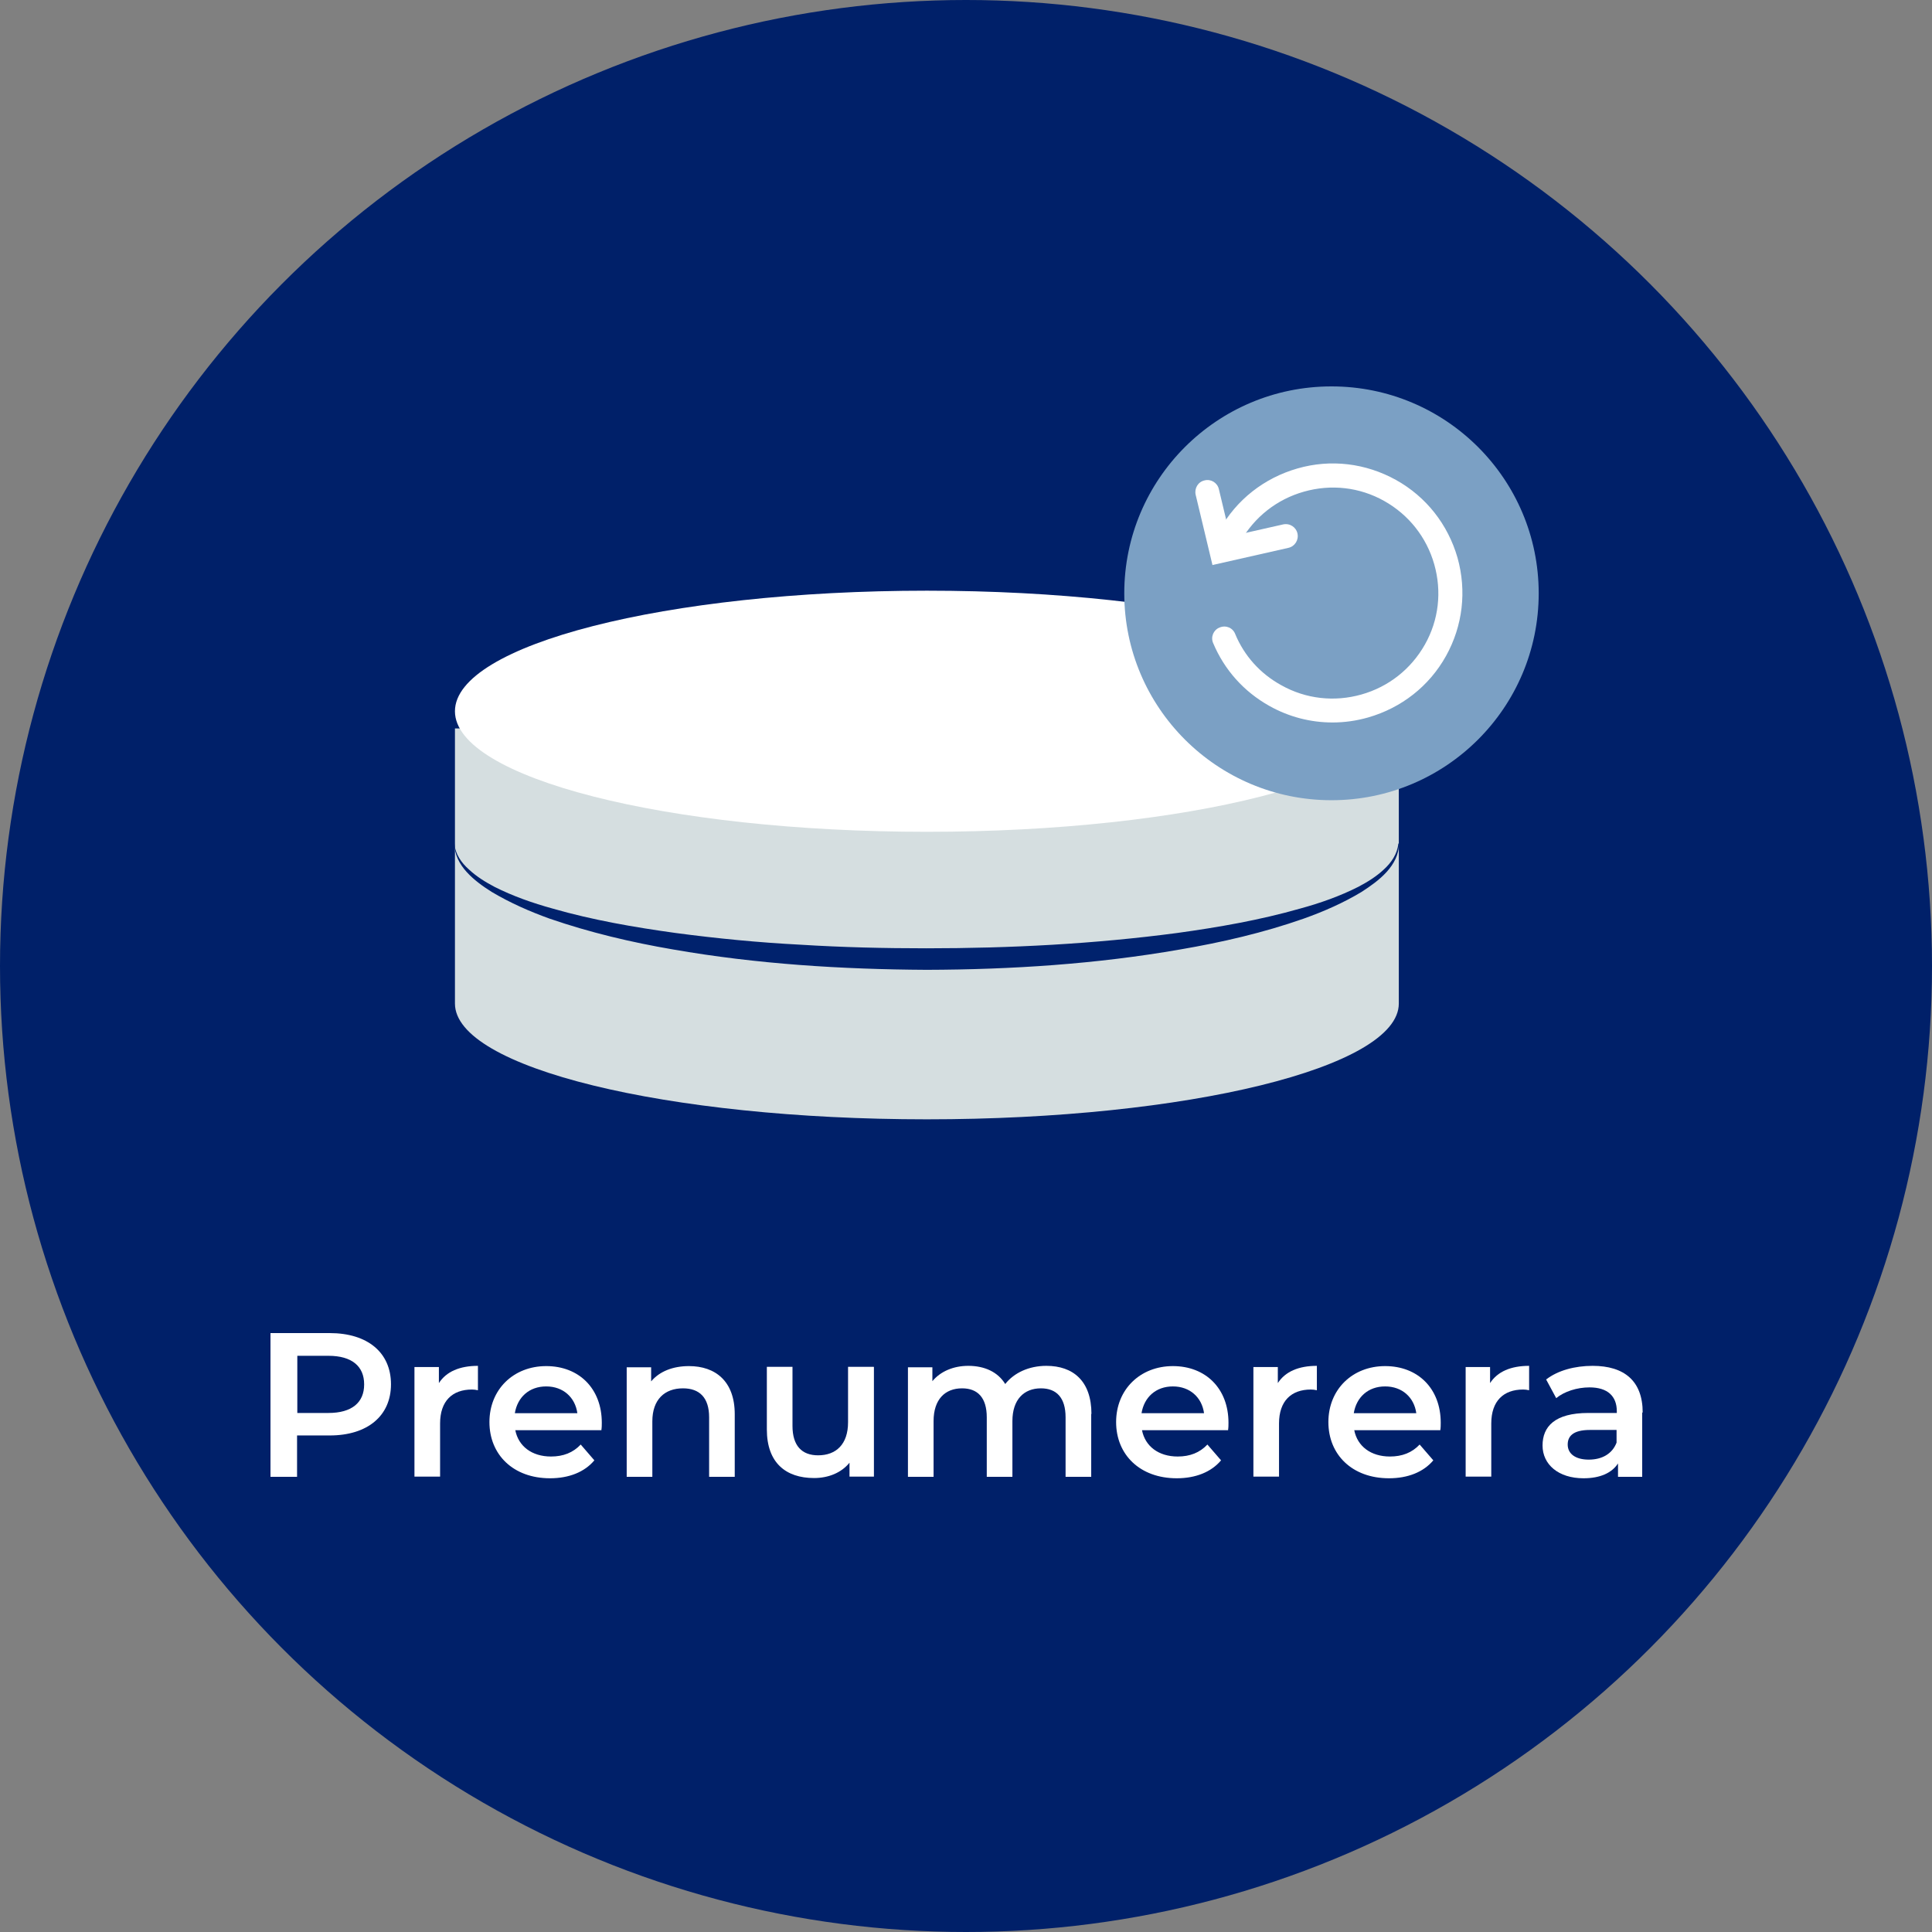 <svg width="100" height="100" viewBox="0 0 100 100" fill="none" xmlns="http://www.w3.org/2000/svg">
<rect x="0" y="0" width="100" height="100" fill="#808080" stroke="none"/>
<g clip-path="url(#clip0_3726_1615)">
<circle cx="50" cy="50" r="50" fill="#002069"/>
<path d="M20.237 71.65C20.237 73.284 19.022 74.299 17.063 74.299H15.376V76.441H14V69H17.063C19.022 69 20.237 70.003 20.237 71.65ZM18.848 71.65C18.848 70.721 18.216 70.176 17.001 70.176H15.389V73.135H17.001C18.216 73.135 18.848 72.591 18.848 71.662V71.65Z" fill="white"/>
<path d="M24.738 70.696V71.959C24.626 71.934 24.527 71.922 24.428 71.922C23.411 71.922 22.779 72.516 22.779 73.68V76.429H21.452V70.758H22.717V71.588C23.101 70.993 23.796 70.696 24.738 70.696Z" fill="white"/>
<path d="M31.136 74.027H26.672C26.834 74.856 27.528 75.389 28.52 75.389C29.152 75.389 29.661 75.191 30.058 74.769L30.764 75.587C30.256 76.193 29.45 76.515 28.47 76.515C26.561 76.515 25.333 75.29 25.333 73.606C25.333 71.922 26.573 70.709 28.272 70.709C29.971 70.709 31.149 71.872 31.149 73.643C31.149 73.754 31.149 73.903 31.124 74.039L31.136 74.027ZM26.66 73.148H29.884C29.772 72.33 29.152 71.761 28.272 71.761C27.392 71.761 26.784 72.318 26.648 73.148H26.66Z" fill="white"/>
<path d="M38.03 73.185V76.441H36.704V73.358C36.704 72.343 36.208 71.86 35.352 71.86C34.41 71.86 33.765 72.43 33.765 73.569V76.441H32.438V70.77H33.703V71.501C34.137 70.981 34.831 70.709 35.662 70.709C37.026 70.709 38.03 71.489 38.03 73.197V73.185Z" fill="white"/>
<path d="M45.234 70.758V76.429H43.97V75.71C43.548 76.231 42.879 76.503 42.135 76.503C40.672 76.503 39.692 75.71 39.692 73.99V70.746H41.019V73.804C41.019 74.831 41.502 75.327 42.345 75.327C43.275 75.327 43.895 74.757 43.895 73.618V70.746H45.222L45.234 70.758Z" fill="white"/>
<path d="M56.481 73.185V76.441H55.154V73.358C55.154 72.343 54.683 71.86 53.877 71.86C53.009 71.86 52.402 72.43 52.402 73.556V76.441H51.075V73.358C51.075 72.343 50.604 71.86 49.798 71.86C48.917 71.86 48.322 72.43 48.322 73.556V76.441H46.995V70.771H48.26V71.489C48.682 70.981 49.351 70.696 50.12 70.696C50.951 70.696 51.645 71.006 52.03 71.637C52.488 71.055 53.257 70.696 54.162 70.696C55.539 70.696 56.493 71.476 56.493 73.185H56.481Z" fill="white"/>
<path d="M63.574 74.027H59.11C59.271 74.856 59.965 75.389 60.957 75.389C61.59 75.389 62.098 75.191 62.495 74.769L63.202 75.587C62.693 76.193 61.887 76.515 60.908 76.515C58.998 76.515 57.77 75.29 57.77 73.606C57.77 71.922 59.011 70.709 60.709 70.709C62.408 70.709 63.586 71.872 63.586 73.643C63.586 73.754 63.586 73.903 63.561 74.039L63.574 74.027ZM59.097 73.148H62.321C62.21 72.33 61.59 71.761 60.709 71.761C59.829 71.761 59.221 72.318 59.085 73.148H59.097Z" fill="white"/>
<path d="M68.161 70.696V71.959C68.05 71.934 67.951 71.922 67.851 71.922C66.835 71.922 66.202 72.516 66.202 73.68V76.429H64.876V70.758H66.14V71.588C66.525 70.993 67.219 70.696 68.161 70.696Z" fill="white"/>
<path d="M74.56 74.027H70.096C70.257 74.856 70.951 75.389 71.943 75.389C72.576 75.389 73.084 75.191 73.481 74.769L74.188 75.587C73.679 76.193 72.873 76.515 71.894 76.515C69.984 76.515 68.757 75.29 68.757 73.606C68.757 71.922 69.996 70.709 71.695 70.709C73.394 70.709 74.572 71.872 74.572 73.643C74.572 73.754 74.572 73.903 74.547 74.039L74.56 74.027ZM70.083 73.148H73.307C73.196 72.33 72.576 71.761 71.695 71.761C70.815 71.761 70.207 72.318 70.071 73.148H70.083Z" fill="white"/>
<path d="M79.147 70.696V71.959C79.036 71.934 78.937 71.922 78.838 71.922C77.821 71.922 77.188 72.516 77.188 73.68V76.429H75.862V70.758H77.126V71.588C77.511 70.993 78.205 70.696 79.147 70.696Z" fill="white"/>
<path d="M85 73.111V76.441H83.748V75.748C83.425 76.243 82.818 76.515 81.962 76.515C80.66 76.515 79.842 75.797 79.842 74.819C79.842 73.841 80.474 73.135 82.21 73.135H83.686V73.049C83.686 72.269 83.215 71.811 82.272 71.811C81.627 71.811 80.97 72.021 80.549 72.368L80.028 71.402C80.635 70.931 81.516 70.696 82.433 70.696C84.07 70.696 85.025 71.476 85.025 73.111H85ZM83.673 74.671V74.014H82.297C81.392 74.014 81.144 74.361 81.144 74.77C81.144 75.253 81.553 75.55 82.235 75.55C82.917 75.55 83.45 75.253 83.673 74.671Z" fill="white"/>
<path fill-rule="evenodd" clip-rule="evenodd" d="M72.402 51.943C72.402 55.249 61.465 57.936 47.975 57.936C34.484 57.936 23.548 55.262 23.548 51.943V37.705H72.402V51.943Z" fill="#D5DEE0"/>
<path fill-rule="evenodd" clip-rule="evenodd" d="M72.402 43.661C72.427 44.205 72.142 44.725 71.77 45.134C71.398 45.543 70.939 45.864 70.48 46.162C69.538 46.731 68.521 47.177 67.479 47.548C65.396 48.279 63.251 48.774 61.081 49.145C56.754 49.901 52.352 50.185 47.962 50.198C43.573 50.173 39.171 49.901 34.844 49.145C32.674 48.774 30.529 48.266 28.445 47.548C27.416 47.177 26.4 46.731 25.445 46.162C24.974 45.864 24.527 45.543 24.155 45.134C23.783 44.725 23.511 44.205 23.523 43.661C23.56 44.205 23.883 44.663 24.279 45.01C24.664 45.369 25.122 45.654 25.594 45.902C26.548 46.385 27.578 46.744 28.607 47.028C30.677 47.623 32.823 47.994 34.968 48.291C37.113 48.576 39.27 48.786 41.44 48.898C43.61 49.034 45.78 49.084 47.95 49.084C52.29 49.084 56.63 48.861 60.932 48.291C63.078 47.994 65.21 47.623 67.293 47.028C68.335 46.744 69.352 46.385 70.306 45.902C70.778 45.654 71.237 45.369 71.621 45.01C72.005 44.663 72.328 44.205 72.377 43.661" fill="#00226D"/>
<path d="M72.402 36.814C72.402 40.268 61.465 43.054 47.975 43.054C34.484 43.054 23.548 40.256 23.548 36.814C23.548 33.372 34.484 30.574 47.975 30.574C61.465 30.574 72.402 33.372 72.402 36.814Z" fill="white"/>
<path d="M68.918 41.419C74.841 41.419 79.643 36.624 79.643 30.71C79.643 24.795 74.841 20 68.918 20C62.994 20 58.192 24.795 58.192 30.71C58.192 36.624 62.994 41.419 68.918 41.419Z" fill="#7BA0C4"/>
<path d="M62.755 29.236L61.887 25.609C61.813 25.274 62.011 24.94 62.346 24.866C62.681 24.779 63.016 24.989 63.09 25.324L63.673 27.763L66.413 27.144C66.76 27.07 67.083 27.28 67.157 27.614C67.231 27.949 67.021 28.283 66.686 28.357L62.743 29.249L62.755 29.236Z" fill="white"/>
<path d="M68.967 37.395C67.839 37.395 66.723 37.111 65.706 36.541C64.379 35.798 63.375 34.672 62.792 33.285C62.656 32.975 62.805 32.604 63.127 32.48C63.449 32.344 63.809 32.492 63.933 32.814C64.404 33.953 65.235 34.87 66.314 35.464C67.591 36.182 69.067 36.343 70.468 35.947C71.869 35.551 73.034 34.634 73.754 33.359C74.473 32.084 74.634 30.61 74.237 29.211C73.84 27.812 72.923 26.648 71.646 25.93C70.368 25.212 68.893 25.051 67.492 25.448C66.091 25.844 64.925 26.76 64.206 28.035C64.032 28.332 63.66 28.444 63.363 28.27C63.065 28.11 62.953 27.726 63.127 27.429C63.995 25.869 65.433 24.742 67.157 24.247C68.88 23.751 70.691 23.974 72.253 24.841C73.816 25.708 74.944 27.144 75.44 28.865C75.923 30.586 75.713 32.393 74.845 33.953C73.977 35.514 72.538 36.64 70.815 37.135C70.207 37.309 69.587 37.395 68.98 37.395H68.967Z" fill="white"/>
</g>
<defs>
<clipPath id="clip0_3726_1615">
<rect width="100" height="100" fill="white"/>
</clipPath>
</defs>
</svg>

